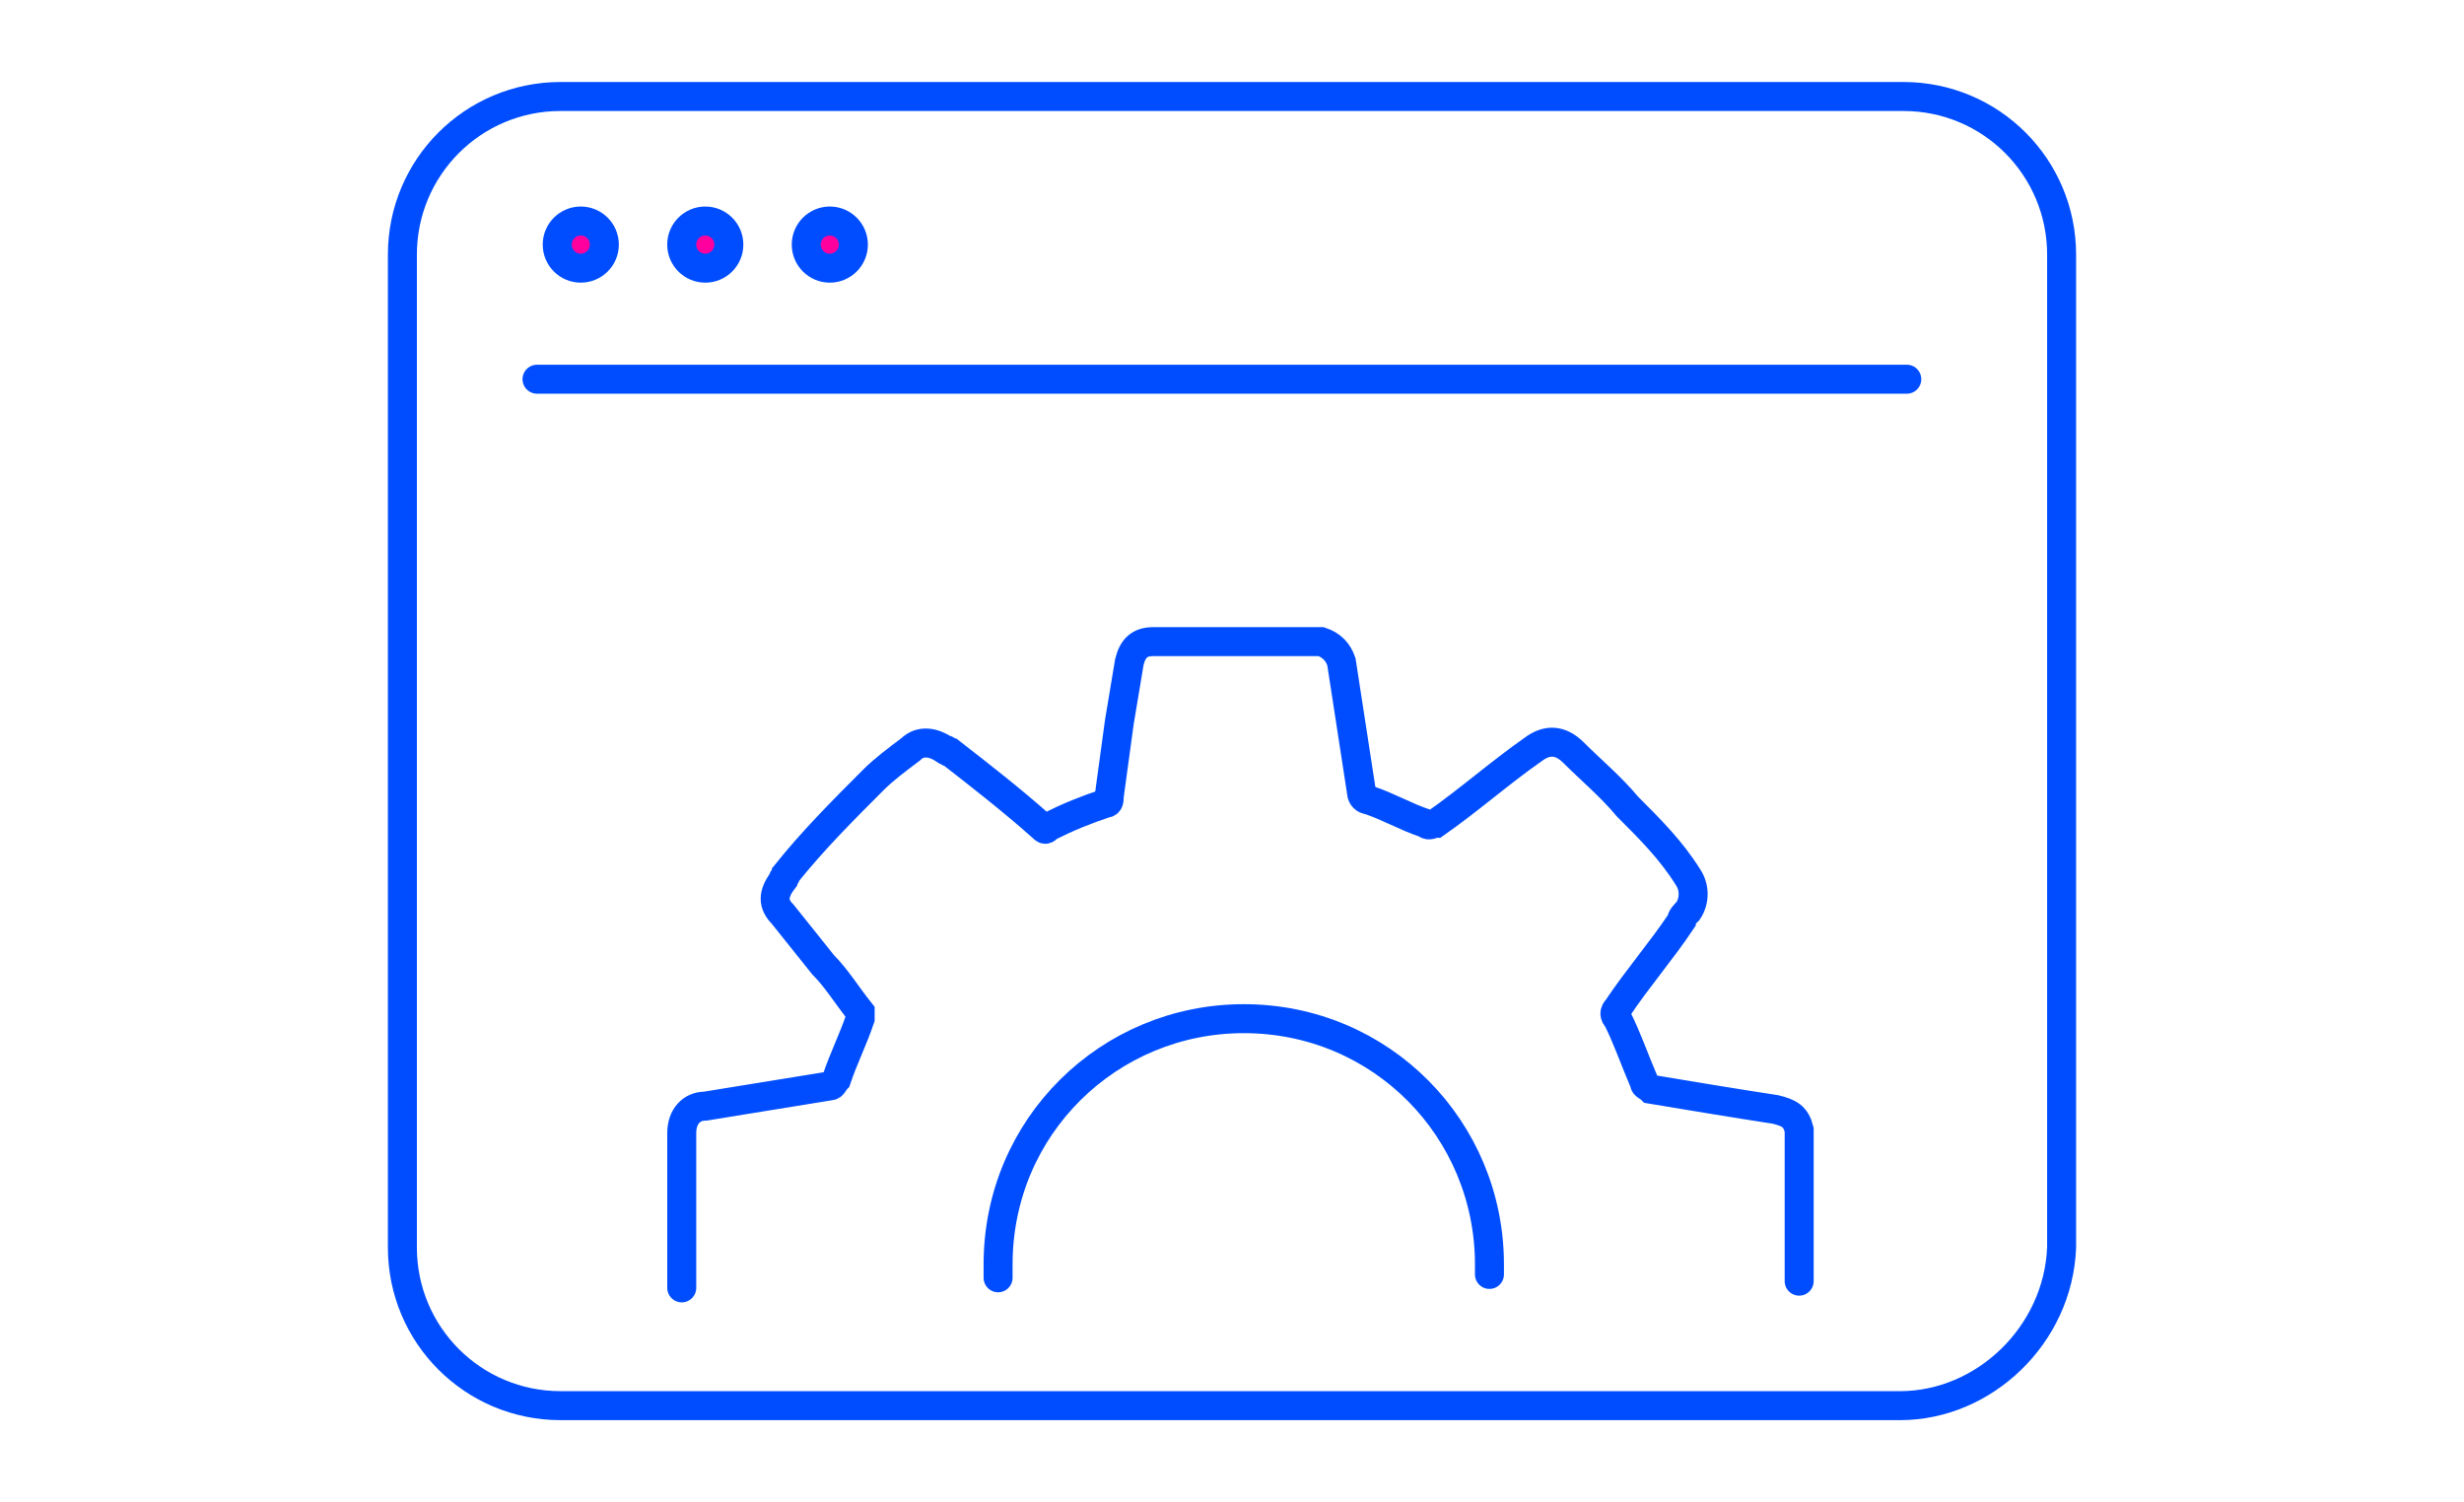 <?xml version="1.0" encoding="utf-8"?>
<!-- Generator: Adobe Illustrator 27.7.0, SVG Export Plug-In . SVG Version: 6.00 Build 0)  -->
<svg version="1.1" id="Layer_1" xmlns="http://www.w3.org/2000/svg" xmlns:xlink="http://www.w3.org/1999/xlink" x="0px" y="0px"
	 viewBox="0 0 85 51.822" style="enable-background:new 0 0 85 51.822;" xml:space="preserve">
<style type="text/css">
	.st0{display:none;}
	.st1{display:inline;fill:none;stroke:#004DFF;stroke-linecap:round;stroke-linejoin:round;stroke-miterlimit:10;}
	.st2{display:inline;fill:none;stroke:#004DFF;stroke-linecap:round;stroke-miterlimit:10;}
	.st3{fill:none;stroke:#004DFF;stroke-linecap:round;stroke-miterlimit:10;}
	.st4{fill:#FF009E;stroke:#004DFF;stroke-miterlimit:10;}
</style>
<g class="st0">
	<path class="st1" d="M32.2,21.92c0,0,10-4.5,11.7-9.7s1.7-10.6,4.2-10.8s4.7,3.4,3.8,8.7s-2.1,7.6-2.1,7.6s7.6,0.8,9.1,1.3
		c1.5,0.4,3.6,2.1,3,4.5c0,0-2.1,2.6-3.5,3.1c0,0,5.3,0.9,5.3,3.2s-4.1,4.6-5.3,4.6c0,0,3.5,1.7,3.5,4.1s-4,3.2-4.7,3.2
		c0,0,2,2.9,1.2,4.4c-0.8,1.5-2.4,1.5-4.4,1.7s-21.9-0.9-21.9-0.9"/>
	<rect x="21.2" y="20.22" class="st2" width="10.8" height="30.2"/>
	<ellipse class="st2" cx="26.6" cy="44.12" rx="2" ry="2.1"/>
</g>
<g>
	<path class="st3" d="M65.546,48.492H19.338c-3.019,0-5.457-2.438-5.457-5.457V8.786c0-3.019,2.438-5.457,5.457-5.457h46.324
		c3.019,0,5.457,2.438,5.457,5.457v34.25C71.003,46.054,68.448,48.492,65.546,48.492z"/>
	<line class="st3" x1="18.525" y1="13.082" x2="65.778" y2="13.082"/>
	<circle class="st4" cx="20.035" cy="8.438" r="0.813"/>
	<circle class="st4" cx="24.33" cy="8.438" r="0.813"/>
	<circle class="st4" cx="28.626" cy="8.438" r="0.813"/>
	<path class="st3" d="M34.431,44.081c0-0.116,0-0.348,0-0.464c0-4.76,3.831-8.475,8.475-8.475c4.76,0,8.475,3.831,8.475,8.475
		c0,0.116,0,0.232,0,0.348"/>
	<path class="st3" d="M23.518,44.429c0-1.742,0-3.483,0-5.341c0-0.581,0.348-0.929,0.813-0.929c1.393-0.232,2.903-0.464,4.296-0.697
		c0.116,0,0.116-0.116,0.232-0.232c0.232-0.697,0.581-1.393,0.813-2.09c0-0.116,0-0.232,0-0.232
		c-0.464-0.581-0.813-1.161-1.277-1.625c-0.464-0.581-0.929-1.161-1.393-1.742c-0.348-0.348-0.348-0.697,0-1.161
		c0-0.116,0.116-0.116,0.116-0.232c0.929-1.161,1.974-2.206,3.019-3.251c0.348-0.348,0.813-0.697,1.277-1.045
		c0.348-0.348,0.813-0.232,1.161,0c0.116,0,0.116,0.116,0.232,0.116c1.045,0.813,2.09,1.625,3.135,2.554
		c0.116,0.116,0.116,0.116,0.232,0c0.697-0.348,1.277-0.581,1.974-0.813c0.116,0,0.116-0.116,0.116-0.232
		c0.116-0.813,0.232-1.742,0.348-2.554c0.116-0.697,0.232-1.393,0.348-2.09c0.116-0.464,0.348-0.697,0.813-0.697h0.116
		c1.742,0,3.599,0,5.341,0c0.116,0,0.232,0,0.348,0c0.348,0.116,0.581,0.348,0.697,0.697c0.232,1.509,0.464,3.019,0.697,4.528
		c0,0.116,0.116,0.232,0.232,0.232c0.697,0.232,1.277,0.581,1.974,0.813c0.116,0.116,0.232,0,0.348,0
		c1.161-0.813,2.206-1.742,3.367-2.554c0.464-0.348,0.929-0.348,1.393,0.116c0.581,0.581,1.277,1.161,1.858,1.858
		c0.813,0.813,1.509,1.509,2.09,2.438c0.232,0.348,0.232,0.813,0,1.161c-0.116,0.116-0.232,0.232-0.232,0.348
		c-0.697,1.045-1.509,1.974-2.206,3.019c-0.116,0.116-0.116,0.232,0,0.348c0.348,0.697,0.581,1.393,0.929,2.206
		c0,0.116,0.116,0.116,0.232,0.232c1.393,0.232,2.786,0.464,4.296,0.697c0.464,0.116,0.697,0.232,0.813,0.697l0,0
		c0,1.742,0,3.483,0,5.225"/>
</g>
</svg>
